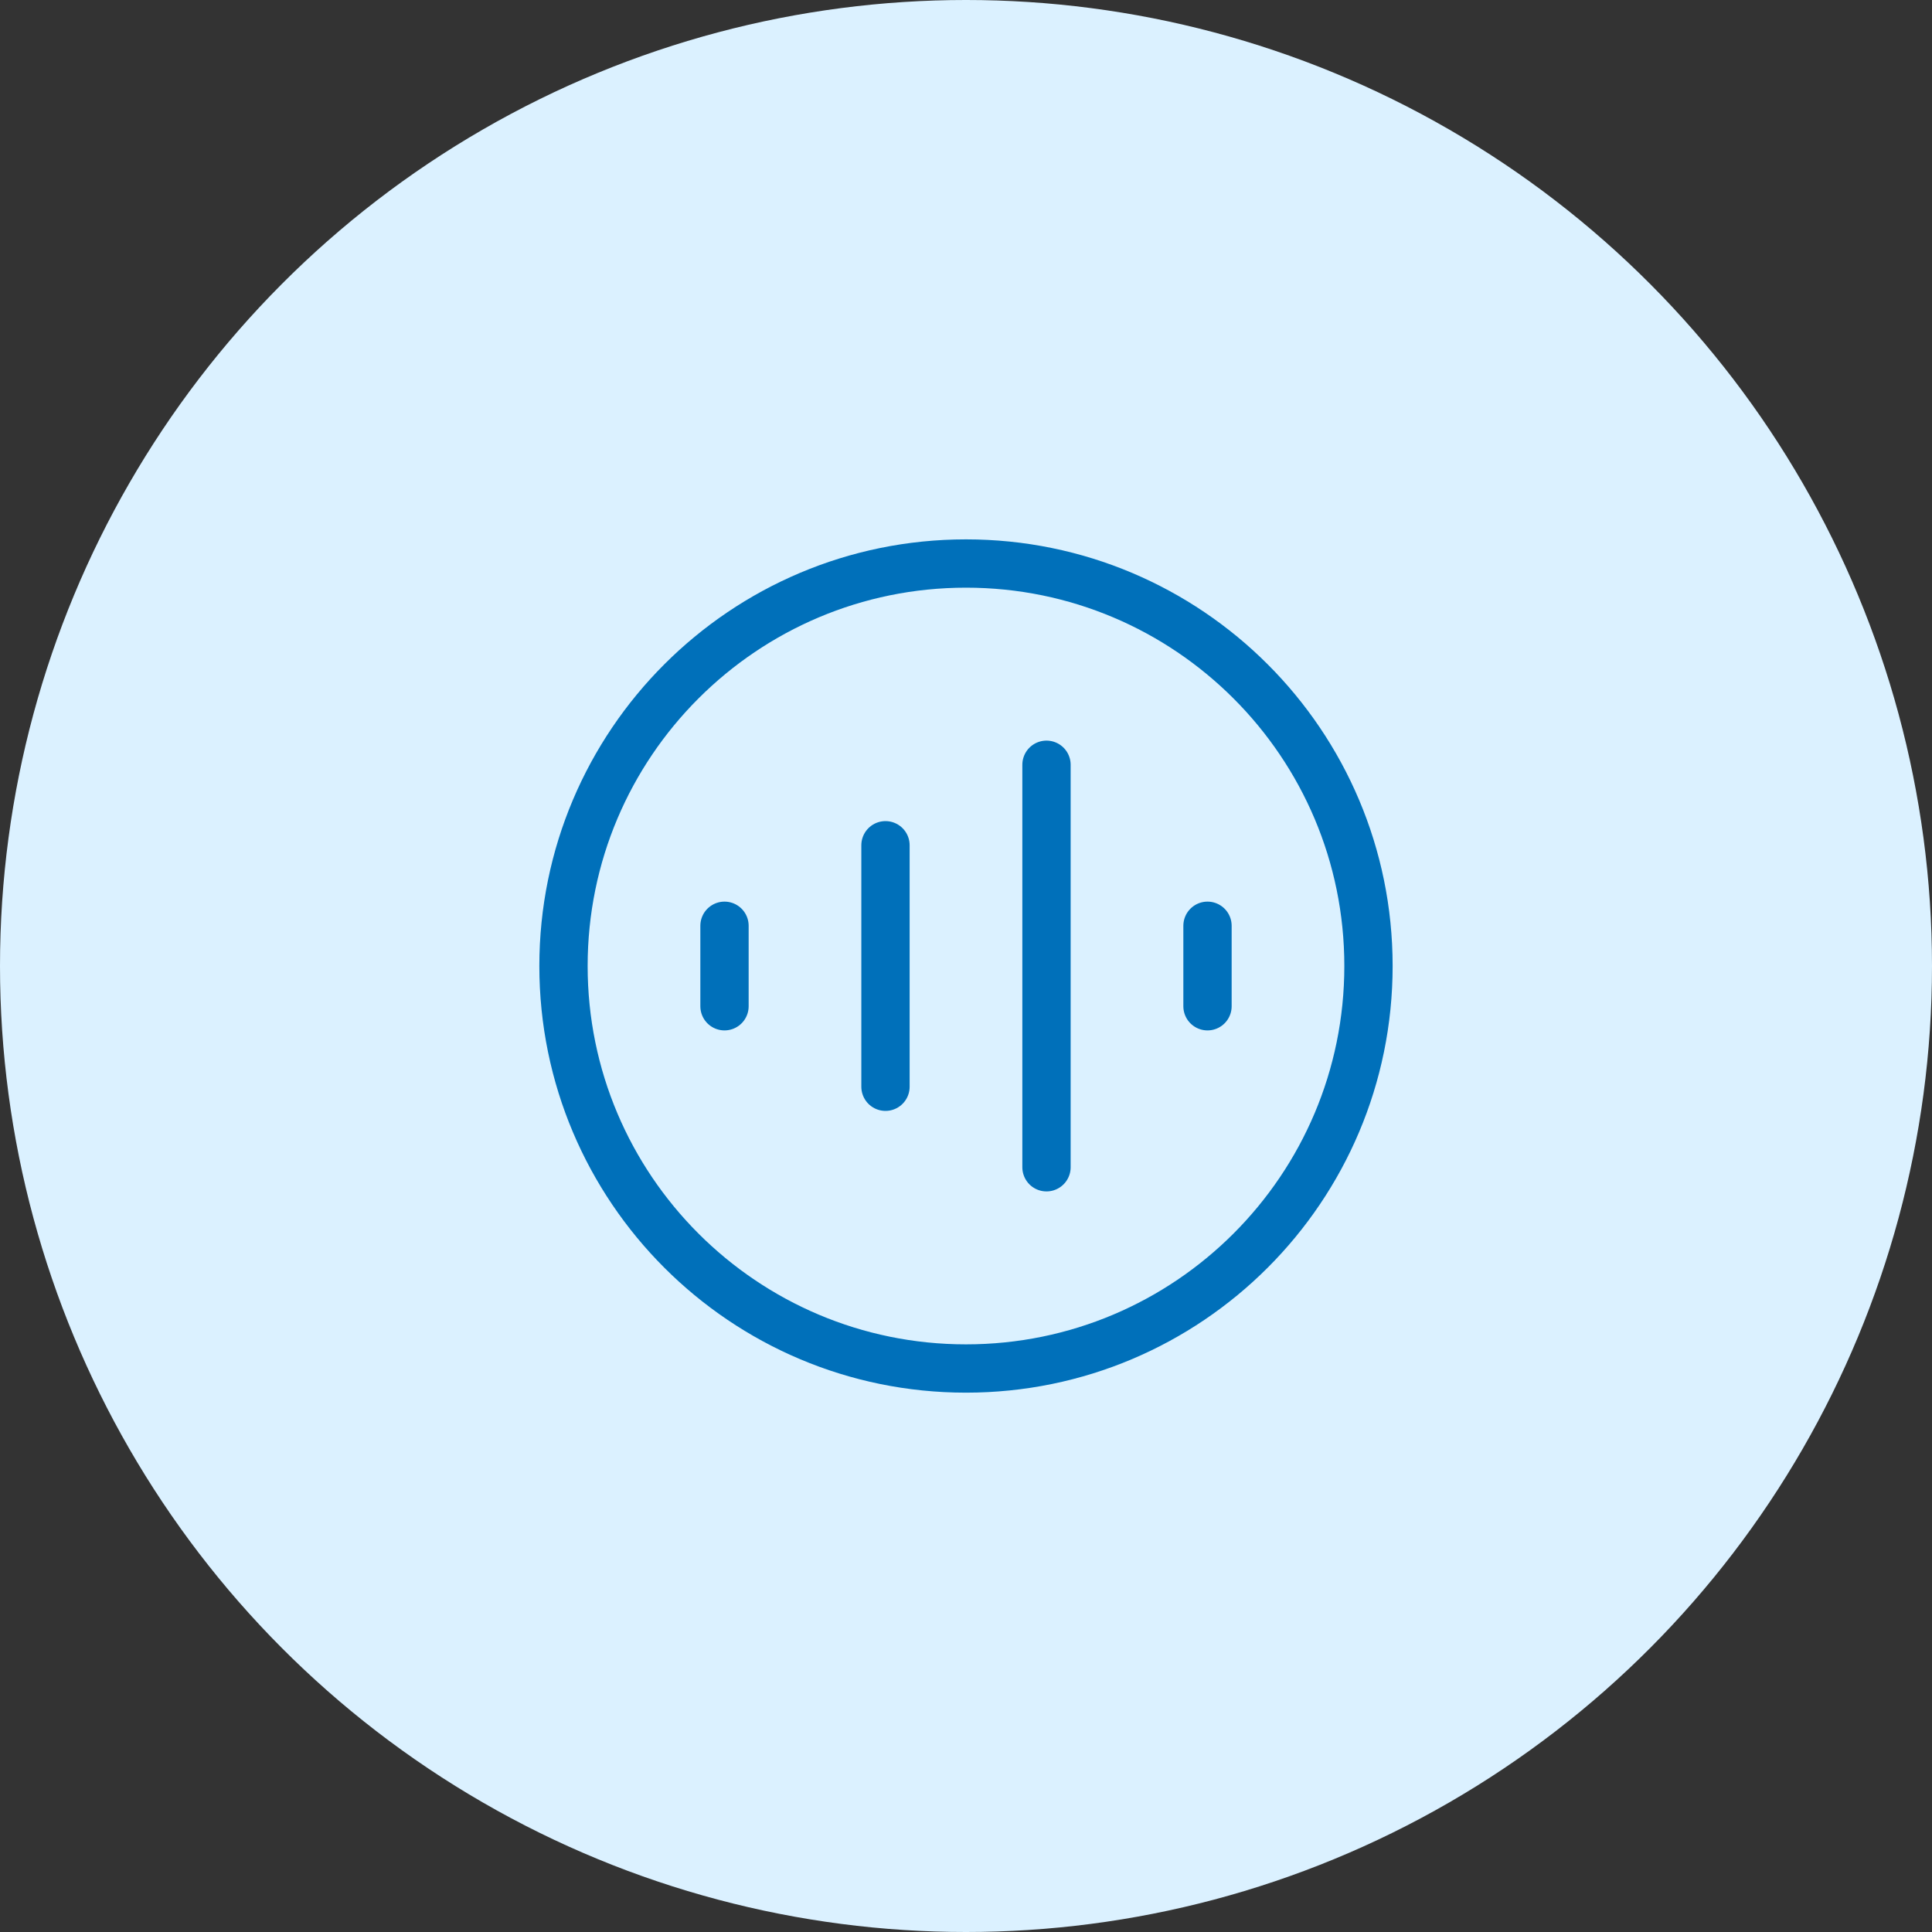 <svg xmlns="http://www.w3.org/2000/svg" width="80" height="80" viewBox="0 0 80 80" fill="none"><rect x="0" y="0" width="80" height="80" fill="#333333" stroke="none"/><ellipse cx="40" cy="40" rx="40" ry="40" transform="rotate(-180 40 40)" fill="#DBF1FF"></ellipse><path d="M30 38.334V41.667M36.666 35V45M43.333 31.667V48.334M50 38.334V41.667M56.666 40C56.666 49.205 49.204 56.667 40 56.667C30.795 56.667 23.333 49.205 23.333 40C23.333 30.795 30.795 23.334 40 23.334C49.204 23.334 56.666 30.795 56.666 40Z" stroke="#0070BA" stroke-width="2" stroke-linecap="round" stroke-linejoin="round"></path></svg>